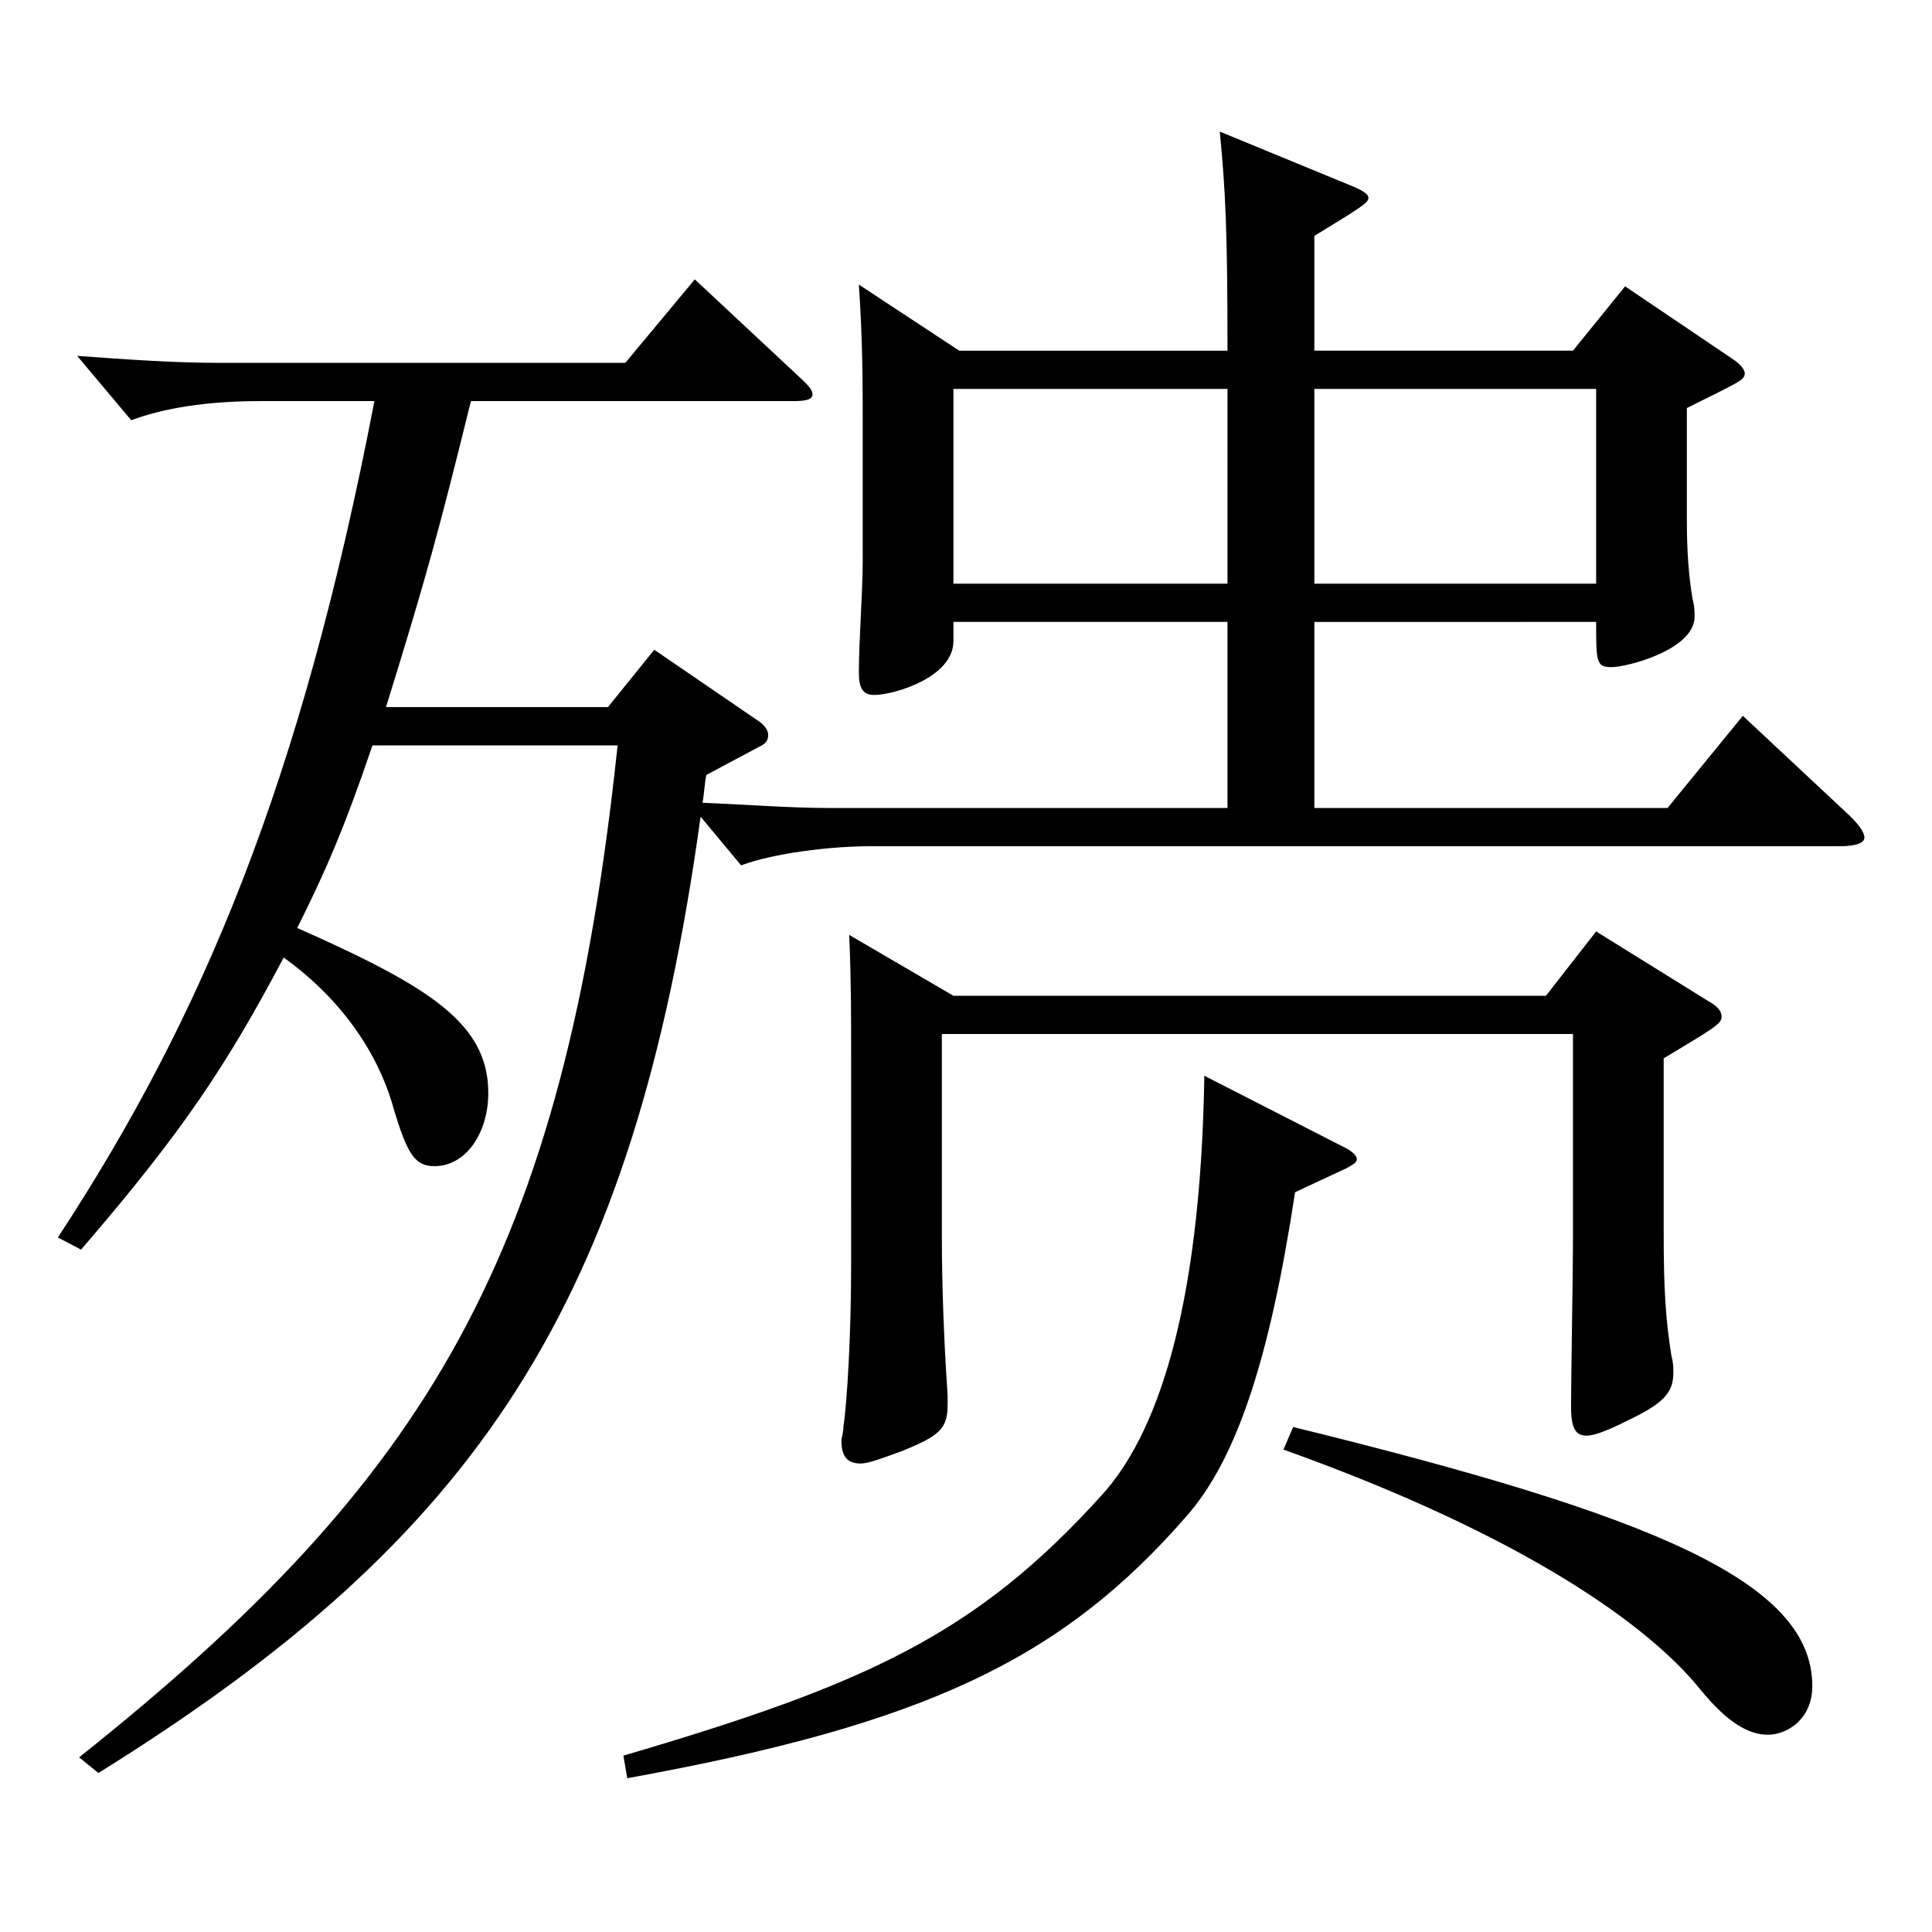 <?xml version="1.0" encoding="utf-8"?>
<!-- Generator: Adobe Illustrator 16.0.0, SVG Export Plug-In . SVG Version: 6.00 Build 0)  -->
<!DOCTYPE svg PUBLIC "-//W3C//DTD SVG 1.1//EN" "http://www.w3.org/Graphics/SVG/1.1/DTD/svg11.dtd">
<svg version="1.1" id="图层_1" xmlns="http://www.w3.org/2000/svg" xmlns:xlink="http://www.w3.org/1999/xlink" x="0px" y="0px"
	 width="1000px" height="1000px" viewBox="0 0 1000 1000" enable-background="new 0 0 1000 1000" xml:space="preserve">
<path d="M496.491,181.508h138.86c0-61.199-0.999-82.799-3.996-113.398l69.93,28.8c3.996,1.8,6.993,3.6,6.993,5.399
	c0,2.7-2.997,4.5-27.973,19.8v59.399h133.865l26.973-33.3l55.944,37.8c3.996,2.7,5.993,5.4,5.993,7.2c0,3.6-2.996,4.5-29.97,18v57.6
	c0,17.101,0.999,29.7,2.997,41.399c0.999,3.601,0.999,6.301,0.999,9c0,17.101-34.965,26.101-42.956,26.101
	c-7.992,0-7.992-2.7-7.992-23.4H680.306v96.3h182.816l38.961-47.7l52.946,49.5c6.993,6.3,9.99,10.8,9.99,13.5s-3.996,4.5-12.987,4.5
	H450.538c-20.979,0-49.95,3.6-66.933,9.899l-20.979-25.199C327.661,675.605,247.742,795.305,50.94,917.703l-9.99-8.1
	c180.818-143.999,250.748-259.198,278.72-523.797H192.798c-14.985,44.1-24.975,66.6-38.961,94.5
	c68.931,30.6,98.9,49.499,98.9,85.499c0,19.8-10.989,37.8-27.972,37.8c-9.99,0-13.986-6.3-20.979-29.7
	c-7.991-28.8-26.973-56.699-56.942-78.299c-29.97,56.699-52.946,90.899-104.895,151.199l-11.987-6.301
	c74.924-114.299,125.873-235.798,163.835-432.896h-58.94c-27.973,0-49.95,3.6-66.933,9.899l-27.972-33.3
	c24.975,1.8,49.949,3.601,72.926,3.601h210.788l35.964-43.2l54.944,51.3c3.996,3.6,5.994,6.3,5.994,8.1
	c0,2.7-2.997,3.601-9.99,3.601H243.746c-15.983,64.8-22.977,90.899-43.956,158.398h114.885l23.976-29.699l53.945,36.899
	c3.996,2.7,4.995,5.4,4.995,7.2c0,2.7-0.999,4.5-4.995,6.3l-26.973,14.399c-0.999,4.5-0.999,9-1.998,14.4
	c21.979,0.9,44.955,2.7,64.935,2.7h206.792v-96.3H493.494v9.9c0,18.899-30.969,27.899-40.958,27.899c-5.994,0-7.992-3.6-7.992-11.7
	c0-16.199,1.998-41.399,1.998-57.6v-69.299c0-21.601,0-45-1.998-73.8L496.491,181.508z M697.289,594.605
	c2.997,1.8,4.995,3.6,4.995,5.4c0,1.8-1.998,2.699-4.995,4.5l-26.973,12.6c-12.987,85.499-29.97,137.699-55.944,167.398
	c-64.934,74.7-135.862,108-289.707,135.899l-1.998-11.7c125.873-36.899,182.815-62.999,247.75-134.999
	c26.973-29.699,50.948-91.799,52.946-216.898L697.289,594.605z M493.494,515.406h306.691l25.974-33.3l57.941,36
	c4.995,2.699,6.993,5.399,6.993,8.1c0,3.6-2.997,5.4-29.97,21.6v90c0,29.699,0.999,44.999,3.996,63.899c0.999,3.6,0.999,6.3,0.999,9
	c0,10.8-5.994,16.199-24.976,25.199c-8.99,4.5-15.983,7.2-19.979,7.2c-5.994,0-7.992-4.5-7.992-15.3c0-11.7,0.999-71.1,0.999-84.6
	V535.206h-326.67v103.499c0,26.1,0.998,54,2.996,83.699v4.5c0,12.601-3.995,16.2-23.976,24.3c-9.99,3.601-16.982,6.301-20.979,6.301
	c-6.993,0-9.99-3.601-9.99-11.7c0-1.8,0.999-4.5,0.999-7.2c1.998-13.5,3.996-48.6,3.996-83.699V548.706c0-24.3,0-41.399-0.999-64.8
	L493.494,515.406z M635.352,201.308H493.494v100.8h141.857V201.308z M669.317,738.604c186.812,45.899,268.729,80.1,268.729,134.1
	c0,17.1-12.986,25.199-22.977,25.199s-20.979-6.3-34.965-23.399c-25.974-32.4-89.909-79.199-215.782-124.199L669.317,738.604z
	 M826.159,302.107v-100.8H680.306v100.8H826.159z"/>
</svg>
